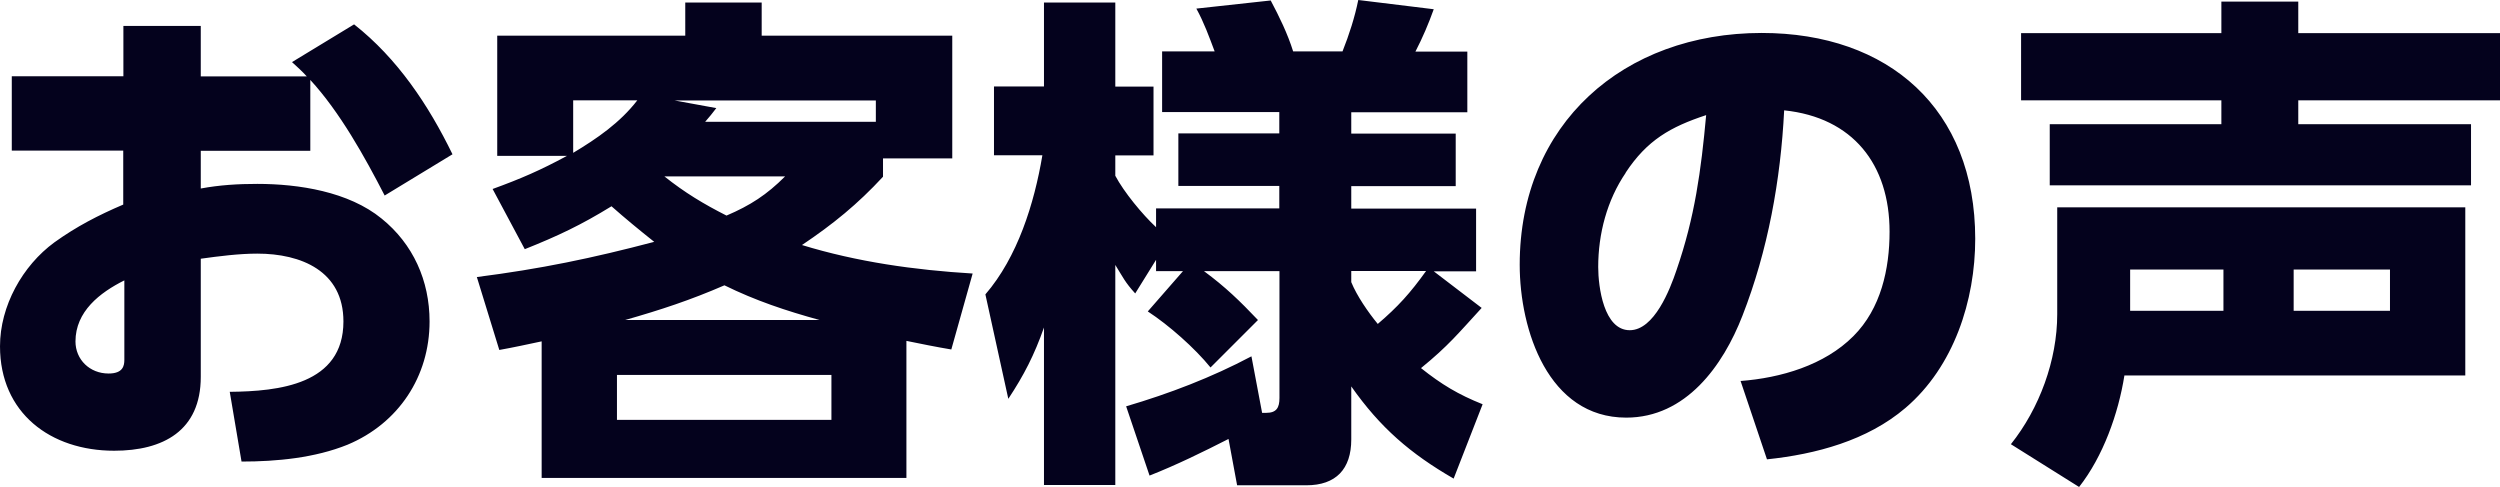 <?xml version="1.0" encoding="UTF-8"?><svg id="_レイヤー_2" xmlns="http://www.w3.org/2000/svg" viewBox="0 0 157.02 30.59"><defs><style>.cls-1{fill:#04021d;}</style></defs><g id="_レイヤー_1-2"><path class="cls-1" d="M19.49,9.47h-6.88v2.37c1.18-.22,2.34-.29,3.55-.29,2.59,0,5.73.48,7.81,2.18,1.98,1.6,3.01,3.9,3.01,6.46,0,3.46-1.95,6.4-5.15,7.74-2.05.83-4.45,1.06-6.66,1.06l-.74-4.38c3.07-.03,7.14-.45,7.14-4.42,0-3.17-2.66-4.26-5.41-4.26-1.15,0-2.4.16-3.55.32v7.42c0,3.39-2.37,4.64-5.44,4.64-4,0-7.17-2.37-7.17-6.56,0-2.53,1.41-5.06,3.42-6.53,1.38-.99,2.75-1.7,4.32-2.37v-3.39H.74v-4.67h7.01V1.63h4.86v3.17h6.66c-.29-.32-.61-.61-.93-.9l3.9-2.37c2.72,2.14,4.67,5.06,6.18,8.16l-4.26,2.59c-1.25-2.43-2.82-5.25-4.67-7.26v4.45ZM4.74,21.44c0,1.15.9,2.02,2.08,2.02.9,0,.99-.48.99-.86v-4.99c-1.54.77-3.07,1.95-3.07,3.84ZM38.4,12.96c-1.92,1.18-3.36,1.86-5.44,2.69l-2.02-3.78c1.76-.64,3.01-1.18,4.67-2.08h-4.38V2.24h11.81V.16h4.8v2.08h11.97v7.71h-4.35v1.15c-1.6,1.73-3.14,2.98-5.09,4.29,3.46,1.06,7.07,1.57,10.72,1.79l-1.34,4.77c-.96-.16-1.89-.35-2.82-.54v8.61h-22.91v-8.58c-.9.19-1.76.38-2.66.54l-1.41-4.58c4-.51,7.23-1.18,11.14-2.21-.93-.74-1.82-1.47-2.69-2.24ZM36,6.3v3.3c1.5-.9,2.94-1.89,4.03-3.3h-4.03ZM38.75,23.55v2.82h13.47v-2.82h-13.47ZM45.5,17.92c-2.14.93-4,1.54-6.24,2.18h12.22c-2.11-.58-4.03-1.22-5.98-2.18ZM45.63,13.54c1.5-.64,2.53-1.31,3.68-2.46h-7.58c1.28,1.02,2.46,1.73,3.9,2.46ZM55.01,7.65v-1.34h-12.64l2.62.48c-.22.29-.45.58-.7.86h10.72ZM72.61,17.02v-.7l-1.31,2.11c-.64-.7-.77-1.02-1.25-1.79v13.82h-4.48v-9.89c-.61,1.73-1.25,2.98-2.24,4.48l-1.44-6.56c2.02-2.34,3.07-5.7,3.58-8.74h-3.04v-4.32h3.14V.16h4.48v5.28h2.4v4.32h-2.4v1.28c.54,1.02,1.7,2.43,2.56,3.23v-1.18h7.74v-1.41h-6.34v-3.3h6.34v-1.34h-7.36v-3.81h3.3c-.35-.93-.67-1.82-1.15-2.69l4.67-.51c.54,1.02,1.06,2.08,1.41,3.2h3.1c.42-1.06.77-2.14.99-3.23l4.74.58c-.32.9-.7,1.79-1.15,2.66h3.26v3.81h-7.29v1.34h6.56v3.3h-6.56v1.41h7.84v3.94h-2.66l3.01,2.3c-1.47,1.6-2.08,2.37-3.81,3.78,1.28,1.02,2.34,1.66,3.87,2.27l-1.82,4.67c-2.72-1.57-4.61-3.2-6.43-5.79v3.33c0,1.86-.96,2.88-2.82,2.88h-4.35l-.54-2.91c-1.63.83-3.26,1.63-4.96,2.3l-1.47-4.35c2.72-.8,5.38-1.82,7.87-3.14l.67,3.55h.26c.64,0,.83-.32.83-.93v-7.97h-4.74c1.34.99,2.24,1.86,3.39,3.07l-2.98,2.98c-.99-1.22-2.62-2.66-3.94-3.52l2.21-2.53h-1.7ZM86.53,20.35c1.28-1.09,2.05-1.95,3.04-3.33h-4.7v.7c.35.86,1.06,1.89,1.66,2.62ZM109.31,23.93c2.53-.19,5.28-.99,7.1-2.82,1.73-1.73,2.27-4.22,2.27-6.56,0-4.22-2.3-7.17-6.62-7.62-.22,4.38-1.02,8.8-2.62,12.9-1.22,3.14-3.55,6.4-7.3,6.4-4.9,0-6.69-5.5-6.69-9.6,0-8.86,6.53-14.56,15.2-14.56,7.97,0,13.41,4.77,13.41,12.93,0,3.87-1.34,8.03-4.38,10.62-2.4,2.05-5.63,2.91-8.7,3.23l-1.66-4.93ZM102.11,10.85c-1.18,1.73-1.73,3.84-1.73,5.92,0,1.25.35,3.97,1.98,3.97,1.54,0,2.53-2.56,2.94-3.78,1.15-3.33,1.54-6.24,1.86-9.73-2.24.74-3.71,1.57-5.06,3.62ZM130.59,30.59l-4.29-2.69c1.79-2.24,2.91-5.28,2.91-8.16v-6.72h25.63v10.56h-21.41c-.38,2.4-1.34,5.09-2.85,7.01ZM144.35.1v1.98h12.67v4.22h-12.67v1.5h10.85v3.84h-26.46v-3.84h10.78v-1.5h-12.58V2.08h12.58V.1h4.83ZM139.65,16.93h-5.86v2.59h5.86v-2.59ZM150.11,16.93h-6.05v2.59h6.05v-2.59Z"/></g></svg>
